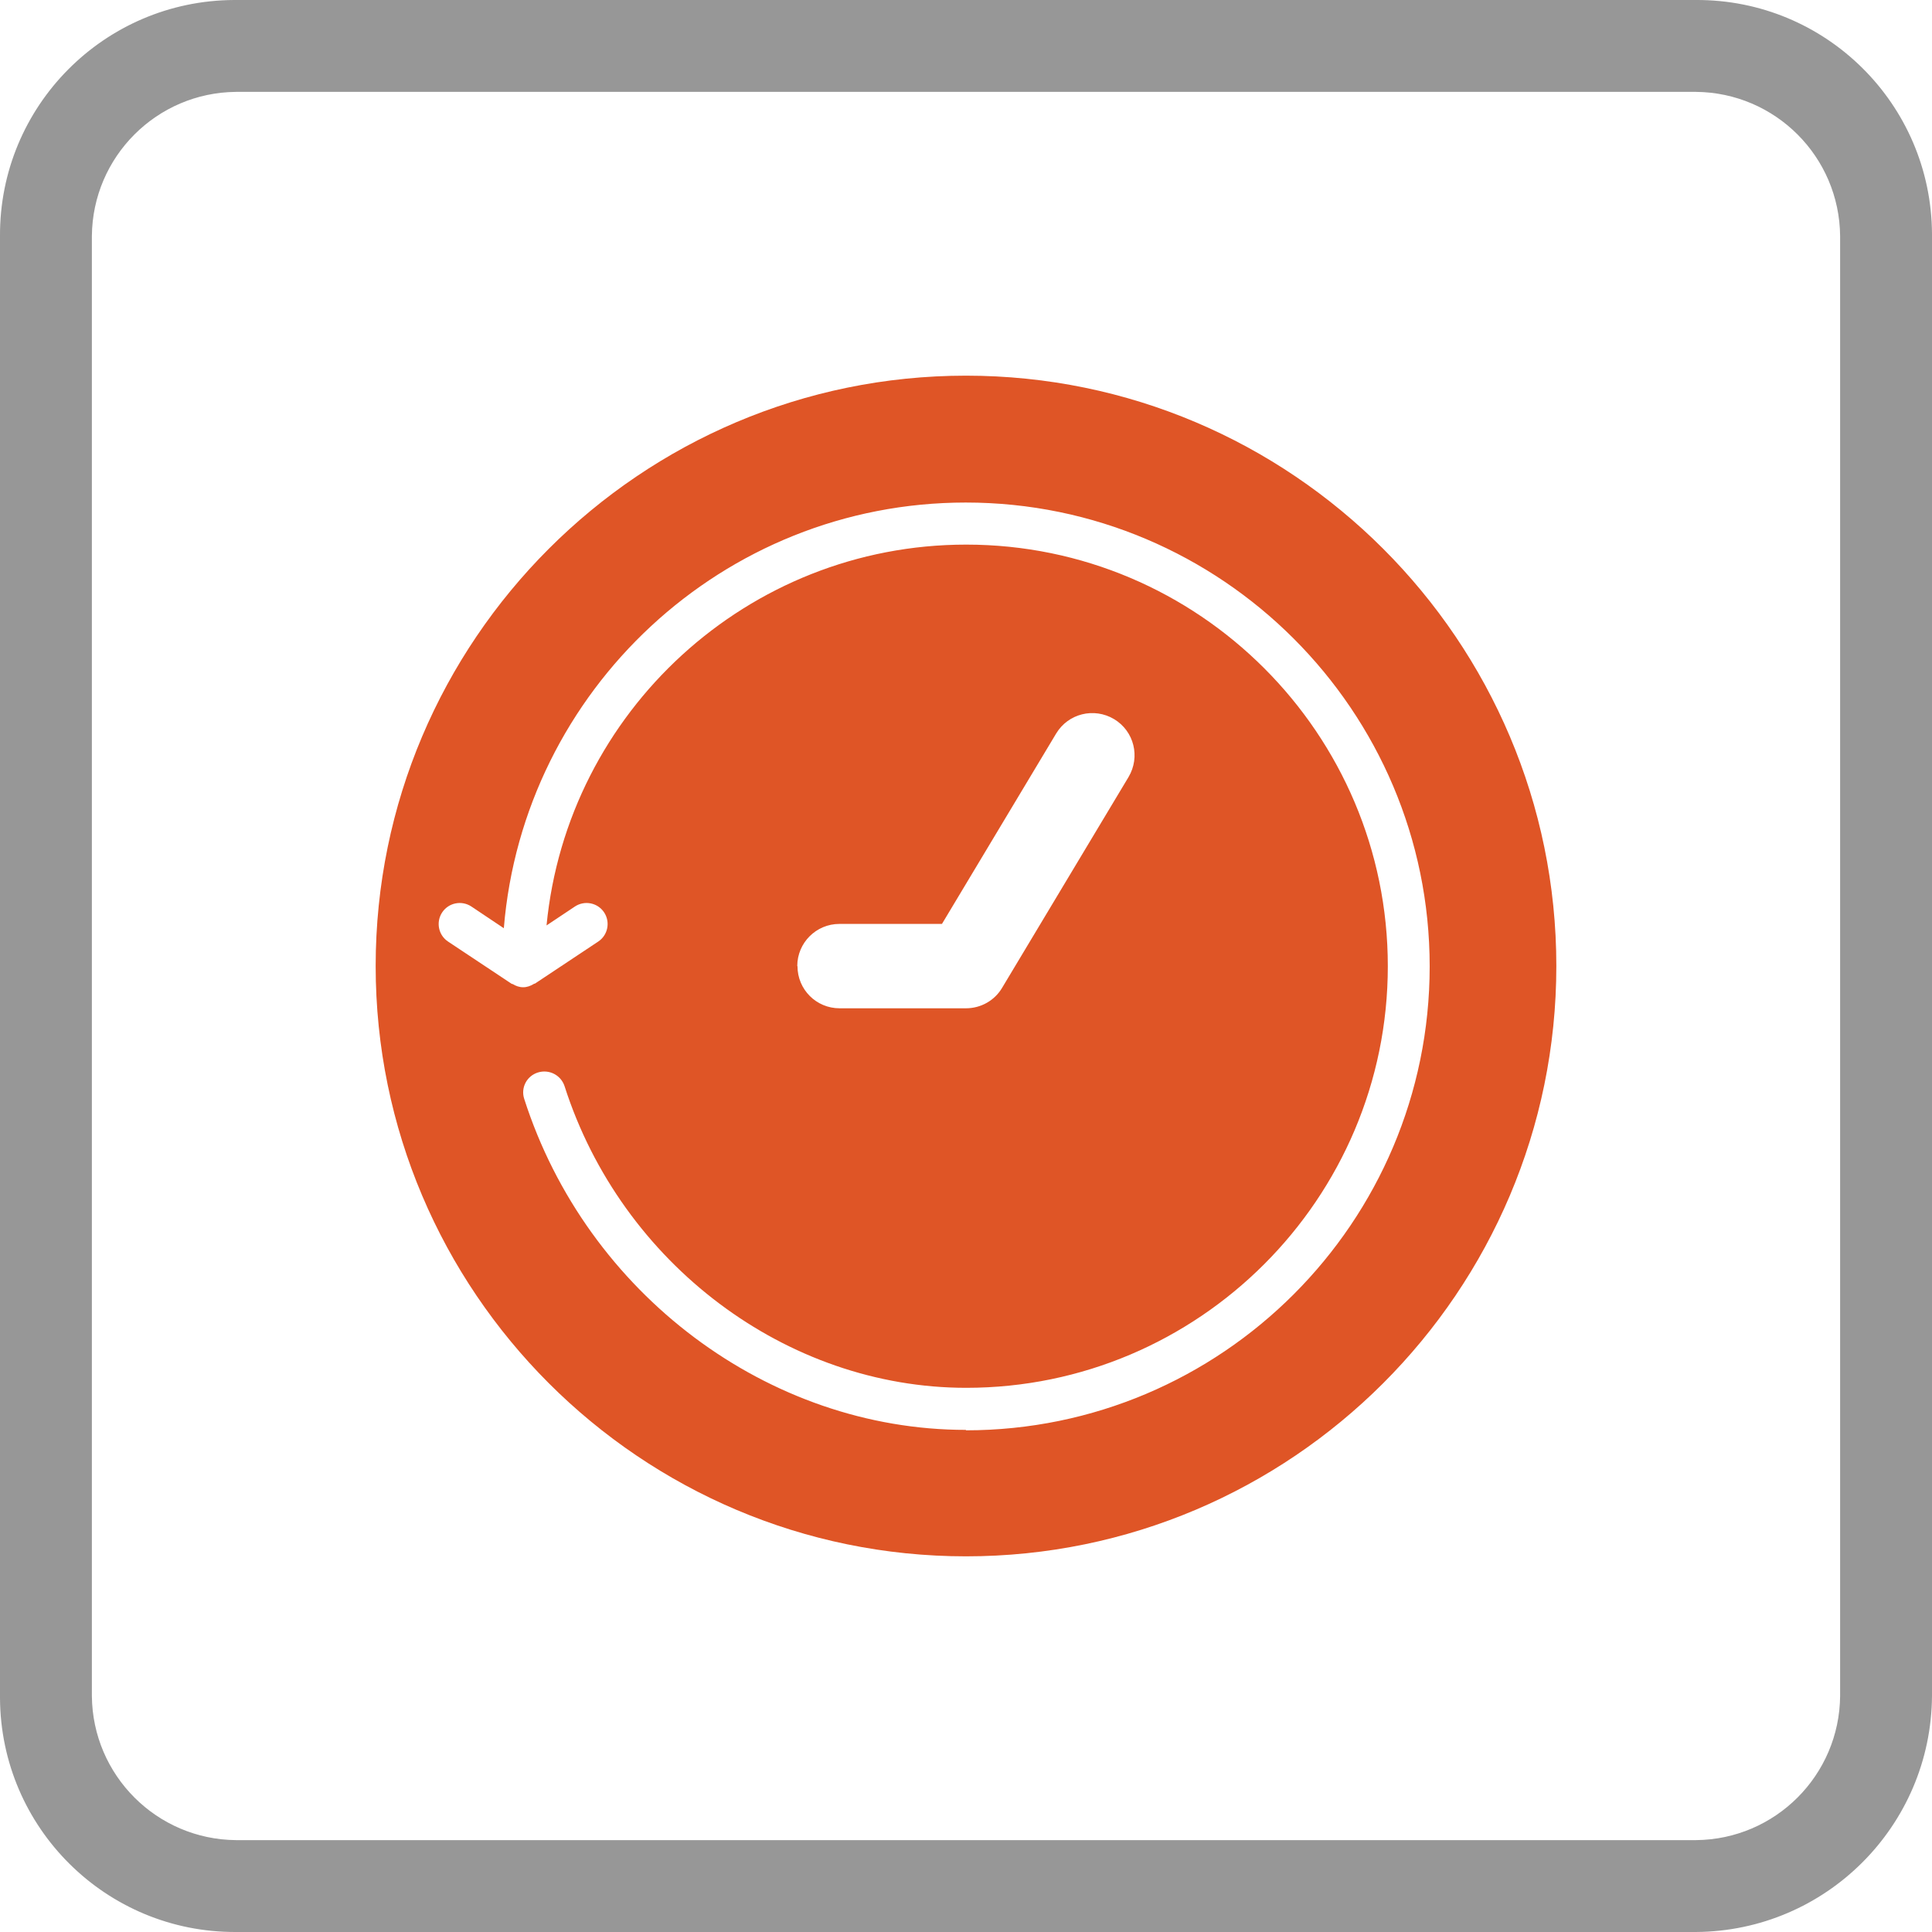 <?xml version="1.0" encoding="UTF-8"?>
<svg id="Layer_1" data-name="Layer 1" xmlns="http://www.w3.org/2000/svg" xmlns:xlink="http://www.w3.org/1999/xlink" viewBox="0 0 90 90">
  <defs>
    <style>
      .cls-1 {
        fill: none;
      }

      .cls-2 {
        fill: #df5526;
      }

      .cls-3 {
        fill: #979797;
      }

      .cls-4 {
        clip-path: url(#clippath);
      }
    </style>
    <clipPath id="clippath">
      <rect class="cls-1" width="90" height="90"/>
    </clipPath>
  </defs>
  <g class="cls-4">
    <g id="Group_159" data-name="Group 159">
      <path id="Path_206" data-name="Path 206" class="cls-3" d="M79,90H11C4.95,90.03.03,85.15,0,79.1c0-.03,0-.07,0-.1V11C-.03,4.95,4.85.03,10.9,0c.03,0,.07,0,.1,0h68c6.05-.03,10.97,4.85,11,10.9,0,.03,0,.07,0,.1v68c-.04,6.06-4.94,10.96-11,11M11,4.28c-3.7.03-6.69,3.02-6.72,6.72v68c.03,3.7,3.02,6.69,6.72,6.72h68c3.7-.03,6.69-3.02,6.72-6.72V11c-.03-3.7-3.02-6.69-6.72-6.72H11Z"/>
    </g>
  </g>
  <g id="_04" data-name="04">
    <path class="cls-2" d="M45,17.5c-15.16,0-27.5,12.34-27.5,27.5s12.34,27.5,27.5,27.5,27.5-12.34,27.5-27.5-12.34-27.5-27.5-27.5ZM45,66.61c-9.21,0-17.67-6.34-20.58-15.42-.17-.52.12-1.07.64-1.23.52-.16,1.07.12,1.24.64,2.65,8.27,10.34,14.05,18.71,14.05,10.83,0,19.64-8.81,19.64-19.64s-8.81-19.64-19.64-19.64c-10.19,0-18.59,7.8-19.55,17.74l1.32-.88c.45-.3,1.06-.18,1.36.27.3.45.18,1.06-.27,1.36l-2.95,1.96s-.04,0-.06.02c-.15.09-.31.15-.49.15s-.34-.06-.49-.15c-.02-.01-.04,0-.06-.02l-2.95-1.96c-.45-.3-.57-.91-.27-1.36.3-.45.91-.57,1.36-.27l1.51,1.01c.91-11.08,10.2-19.83,21.52-19.83,11.91,0,21.61,9.69,21.61,21.61s-9.69,21.61-21.61,21.61ZM37.14,45c0-1.08.88-1.96,1.96-1.96h4.78l5.32-8.87c.56-.93,1.76-1.23,2.7-.67.93.56,1.23,1.76.67,2.7l-5.89,9.82c-.35.59-.99.95-1.68.95h-5.89c-1.09,0-1.96-.88-1.96-1.96Z"/>
  </g>
</svg>